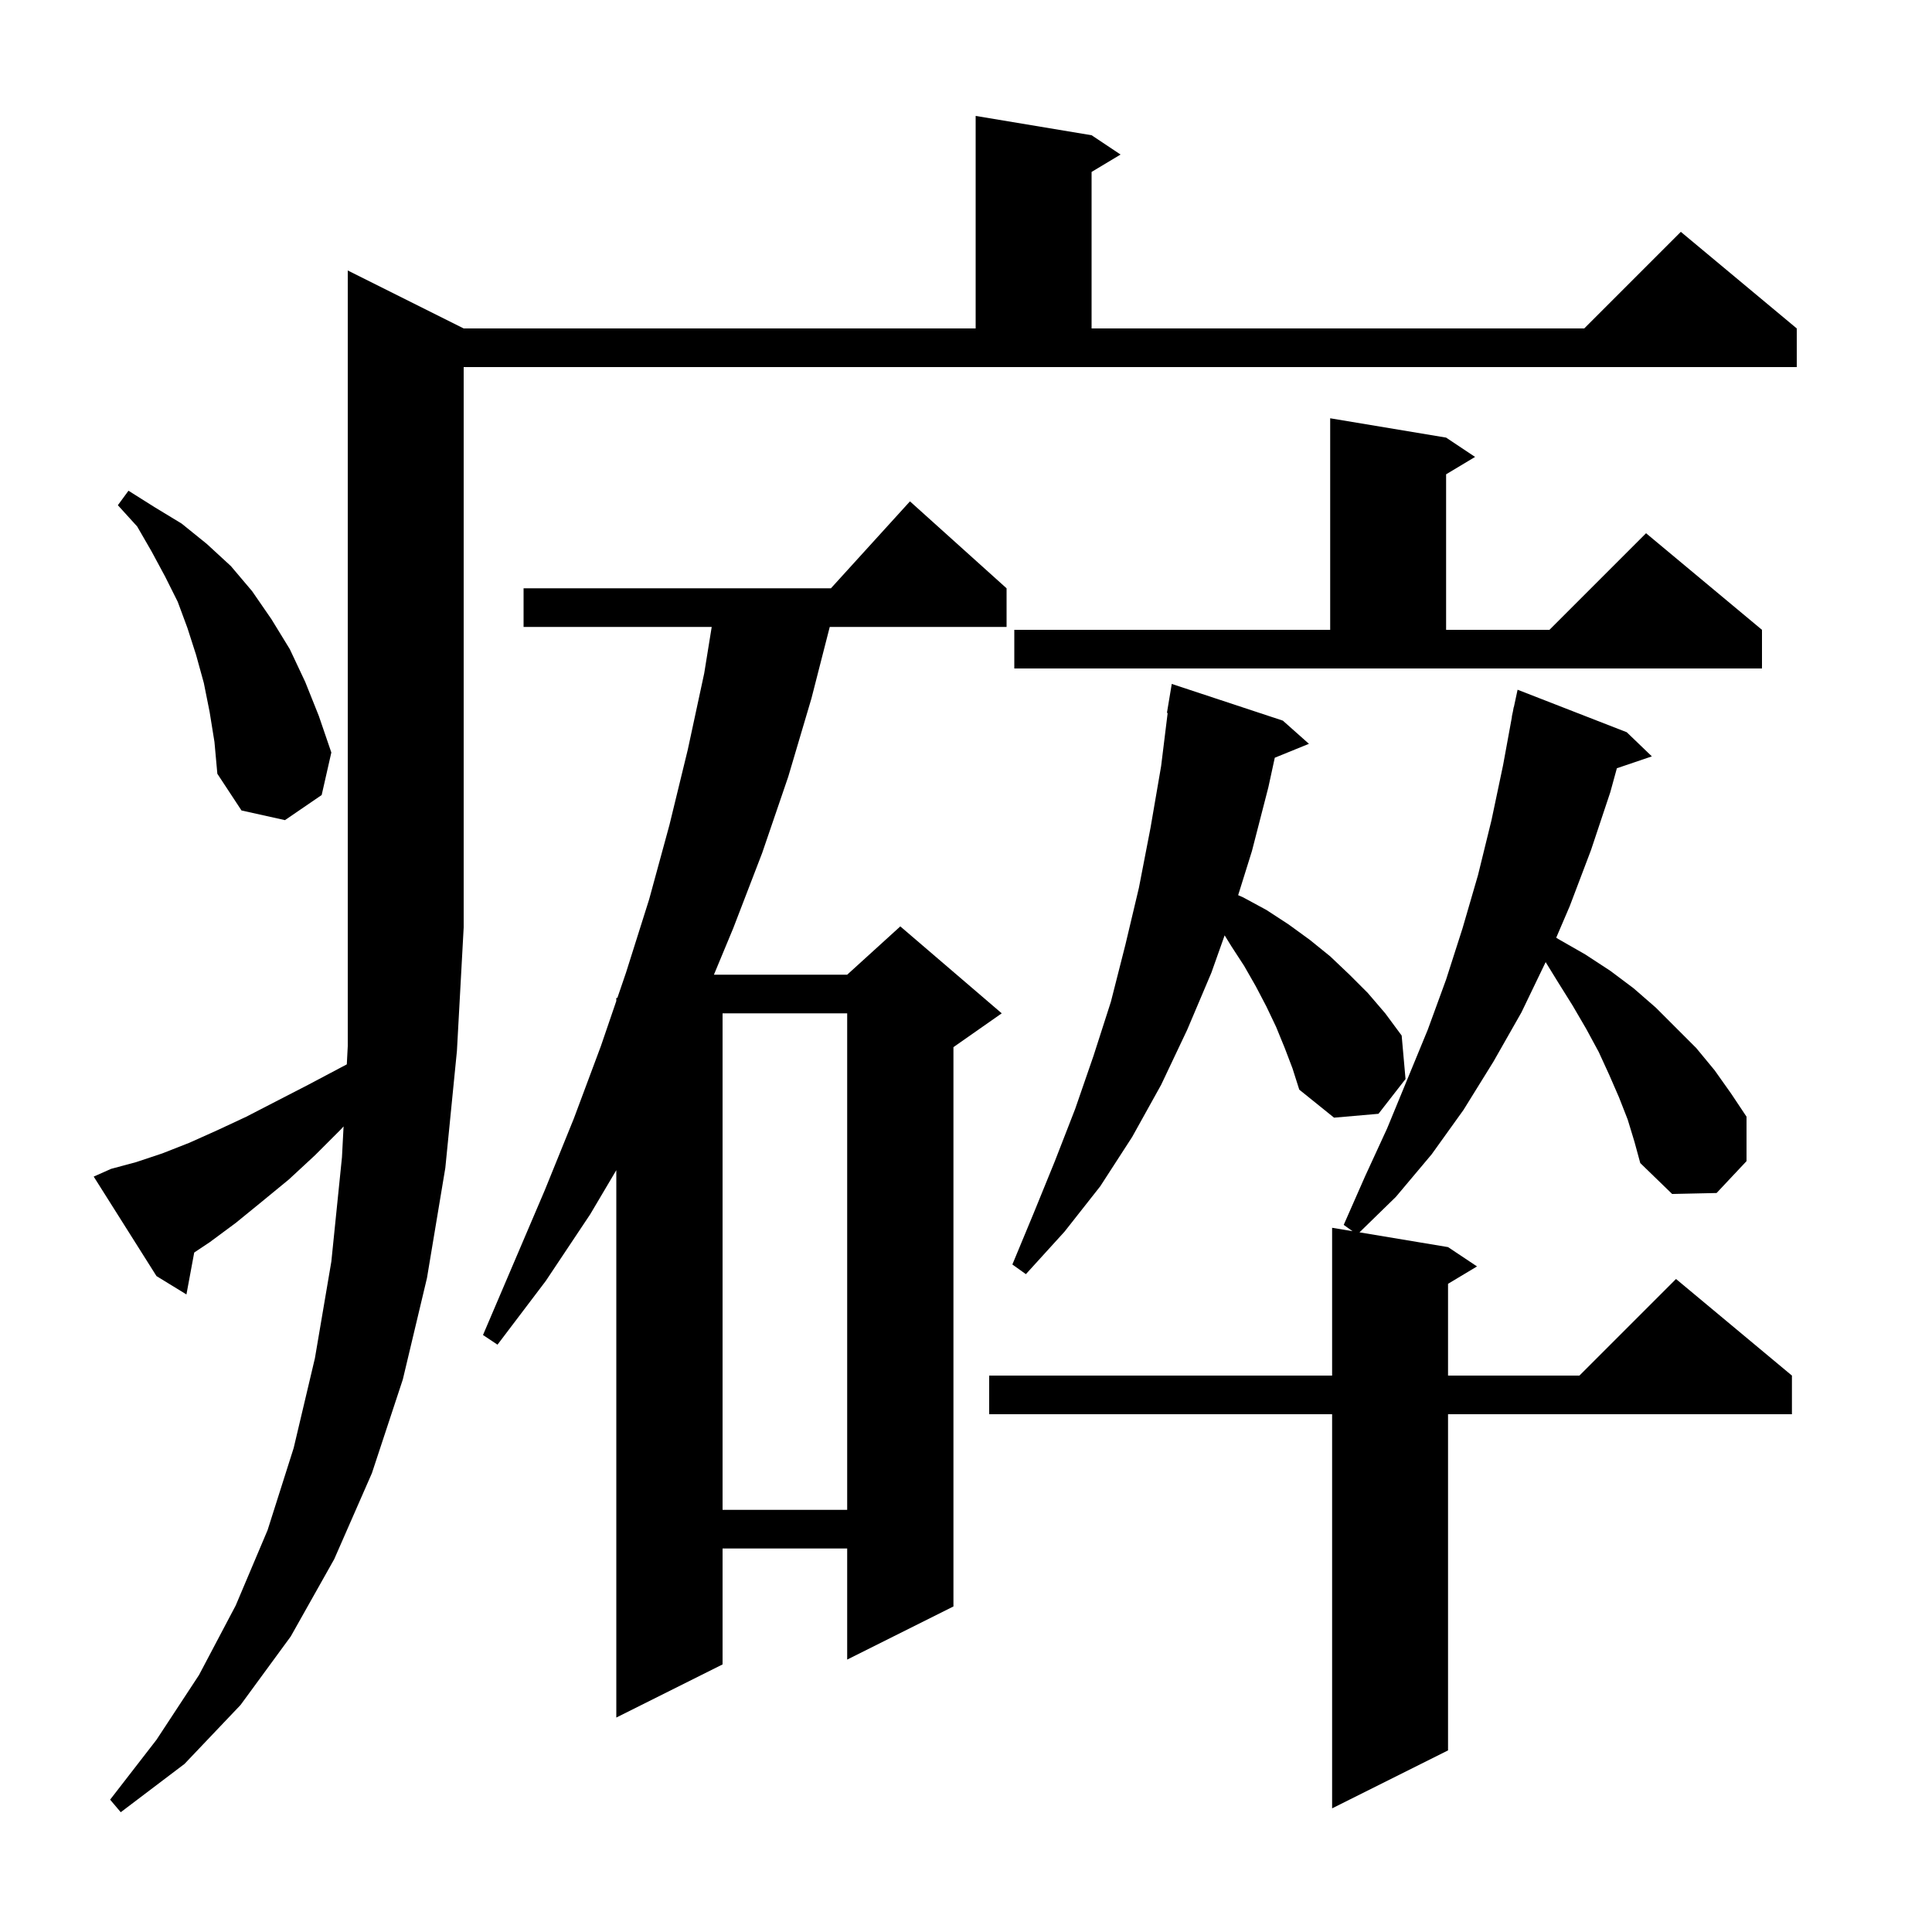 <svg xmlns="http://www.w3.org/2000/svg" xmlns:xlink="http://www.w3.org/1999/xlink" version="1.1" baseProfile="full" viewBox="0 0 200 200" width="200" height="200"><g fill="currentColor"><path d="M 11.5 121.0 L 14.1 120.3 L 16.8 119.4 L 19.6 118.3 L 22.5 117.0 L 25.5 115.6 L 28.6 114.0 L 31.9 112.3 L 35.3 110.5 L 35.902 110.182 L 36.0 108.3 L 36.0 28.0 L 48.0 34.0 L 101.0 34.0 L 101.0 12.0 L 113.0 14.0 L 116.0 16.0 L 113.0 17.8 L 113.0 34.0 L 164.0 34.0 L 174.0 24.0 L 186.0 34.0 L 186.0 38.0 L 48.0 38.0 L 48.0 96.0 L 47.3 108.8 L 46.1 120.9 L 44.2 132.3 L 41.7 142.8 L 38.5 152.5 L 34.6 161.4 L 30.1 169.4 L 24.9 176.5 L 19.1 182.6 L 12.5 187.6 L 11.4 186.3 L 16.2 180.1 L 20.6 173.4 L 24.4 166.2 L 27.7 158.4 L 30.4 149.9 L 32.6 140.6 L 34.3 130.6 L 35.4 119.8 L 35.567 116.604 L 35.3 116.9 L 32.6 119.6 L 29.9 122.1 L 27.1 124.4 L 24.4 126.6 L 21.7 128.6 L 20.105 129.663 L 19.3 134.0 L 16.2 132.1 L 9.7 121.8 Z M 168.5 115.9 L 167.6 113.6 L 166.6 111.3 L 165.5 108.9 L 164.2 106.5 L 162.8 104.1 L 161.3 101.7 L 160.005 99.596 L 157.5 104.8 L 154.6 109.9 L 151.5 114.9 L 148.2 119.5 L 144.5 123.9 L 140.734 127.572 L 149.9 129.1 L 152.9 131.1 L 149.9 132.9 L 149.9 142.4 L 163.5 142.4 L 173.5 132.4 L 185.5 142.4 L 185.5 146.4 L 149.9 146.4 L 149.9 181.2 L 137.9 187.2 L 137.9 146.4 L 102.4 146.4 L 102.4 142.4 L 137.9 142.4 L 137.9 127.1 L 140.013 127.452 L 139.1 126.8 L 141.3 121.8 L 143.6 116.8 L 147.8 106.6 L 149.7 101.4 L 151.4 96.1 L 153.0 90.6 L 154.4 84.9 L 155.6 79.2 L 156.516 74.202 L 156.5 74.2 L 156.615 73.662 L 156.7 73.2 L 156.714 73.203 L 157.1 71.4 L 168.4 75.8 L 171.0 78.3 L 167.378 79.529 L 166.7 82.0 L 164.7 88.0 L 162.5 93.8 L 161.099 97.069 L 161.3 97.2 L 164.1 98.8 L 166.7 100.5 L 169.1 102.3 L 171.4 104.3 L 175.6 108.5 L 177.5 110.8 L 179.2 113.2 L 180.8 115.6 L 180.8 120.2 L 177.7 123.5 L 173.1 123.6 L 169.8 120.4 L 169.2 118.2 Z M 104.2 60.9 L 104.2 64.9 L 85.895 64.9 L 84.0 72.3 L 81.6 80.4 L 78.9 88.3 L 75.9 96.1 L 73.905 100.9 L 87.7 100.9 L 93.2 95.9 L 103.7 104.9 L 98.7 108.4 L 98.7 166.3 L 87.7 171.8 L 87.7 160.3 L 74.8 160.3 L 74.8 172.3 L 63.8 177.8 L 63.8 121.136 L 61.1 125.7 L 56.5 132.6 L 51.5 139.2 L 50.0 138.2 L 56.4 123.2 L 59.4 115.8 L 62.2 108.3 L 63.8 103.623 L 63.8 103.3 L 63.911 103.3 L 64.8 100.7 L 67.2 93.1 L 69.3 85.4 L 71.2 77.6 L 72.9 69.7 L 73.676 64.9 L 54.2 64.9 L 54.2 60.9 L 86.018 60.9 L 94.2 51.9 Z M 74.8 104.9 L 74.8 156.3 L 87.7 156.3 L 87.7 104.9 Z M 133.0 108.5 L 132.1 106.3 L 131.1 104.2 L 130.0 102.1 L 128.8 100.0 L 127.5 98.0 L 126.774 96.827 L 125.4 100.7 L 122.9 106.6 L 120.2 112.3 L 117.2 117.7 L 113.9 122.8 L 110.2 127.5 L 106.2 131.9 L 104.8 130.9 L 107.0 125.6 L 109.2 120.2 L 111.3 114.8 L 113.2 109.3 L 115.0 103.7 L 116.5 97.8 L 117.9 91.9 L 119.1 85.7 L 120.2 79.3 L 120.876 73.805 L 120.8 73.8 L 121.3 70.8 L 132.8 74.6 L 135.5 77.0 L 131.965 78.44 L 131.3 81.5 L 129.6 88.1 L 128.173 92.668 L 128.7 92.9 L 131.1 94.2 L 133.4 95.7 L 135.6 97.3 L 137.7 99.0 L 139.7 100.9 L 141.6 102.8 L 143.4 104.9 L 145.1 107.2 L 145.5 111.7 L 142.7 115.3 L 138.1 115.7 L 134.5 112.8 L 133.8 110.6 Z M 21.7 73.7 L 21.1 70.7 L 20.3 67.8 L 19.4 65.0 L 18.4 62.3 L 17.1 59.7 L 15.7 57.1 L 14.2 54.5 L 12.2 52.3 L 13.3 50.8 L 16.0 52.5 L 18.8 54.2 L 21.4 56.3 L 23.9 58.6 L 26.1 61.2 L 28.1 64.1 L 30.0 67.2 L 31.6 70.6 L 33.0 74.1 L 34.3 77.9 L 33.3 82.3 L 29.5 84.9 L 25.0 83.9 L 22.5 80.1 L 22.2 76.8 Z M 105.0 65.2 L 137.7 65.2 L 137.7 43.3 L 149.7 45.3 L 152.7 47.3 L 149.7 49.1 L 149.7 65.2 L 160.4 65.2 L 170.4 55.2 L 182.4 65.2 L 182.4 69.2 L 105.0 69.2 Z "/></g></svg>